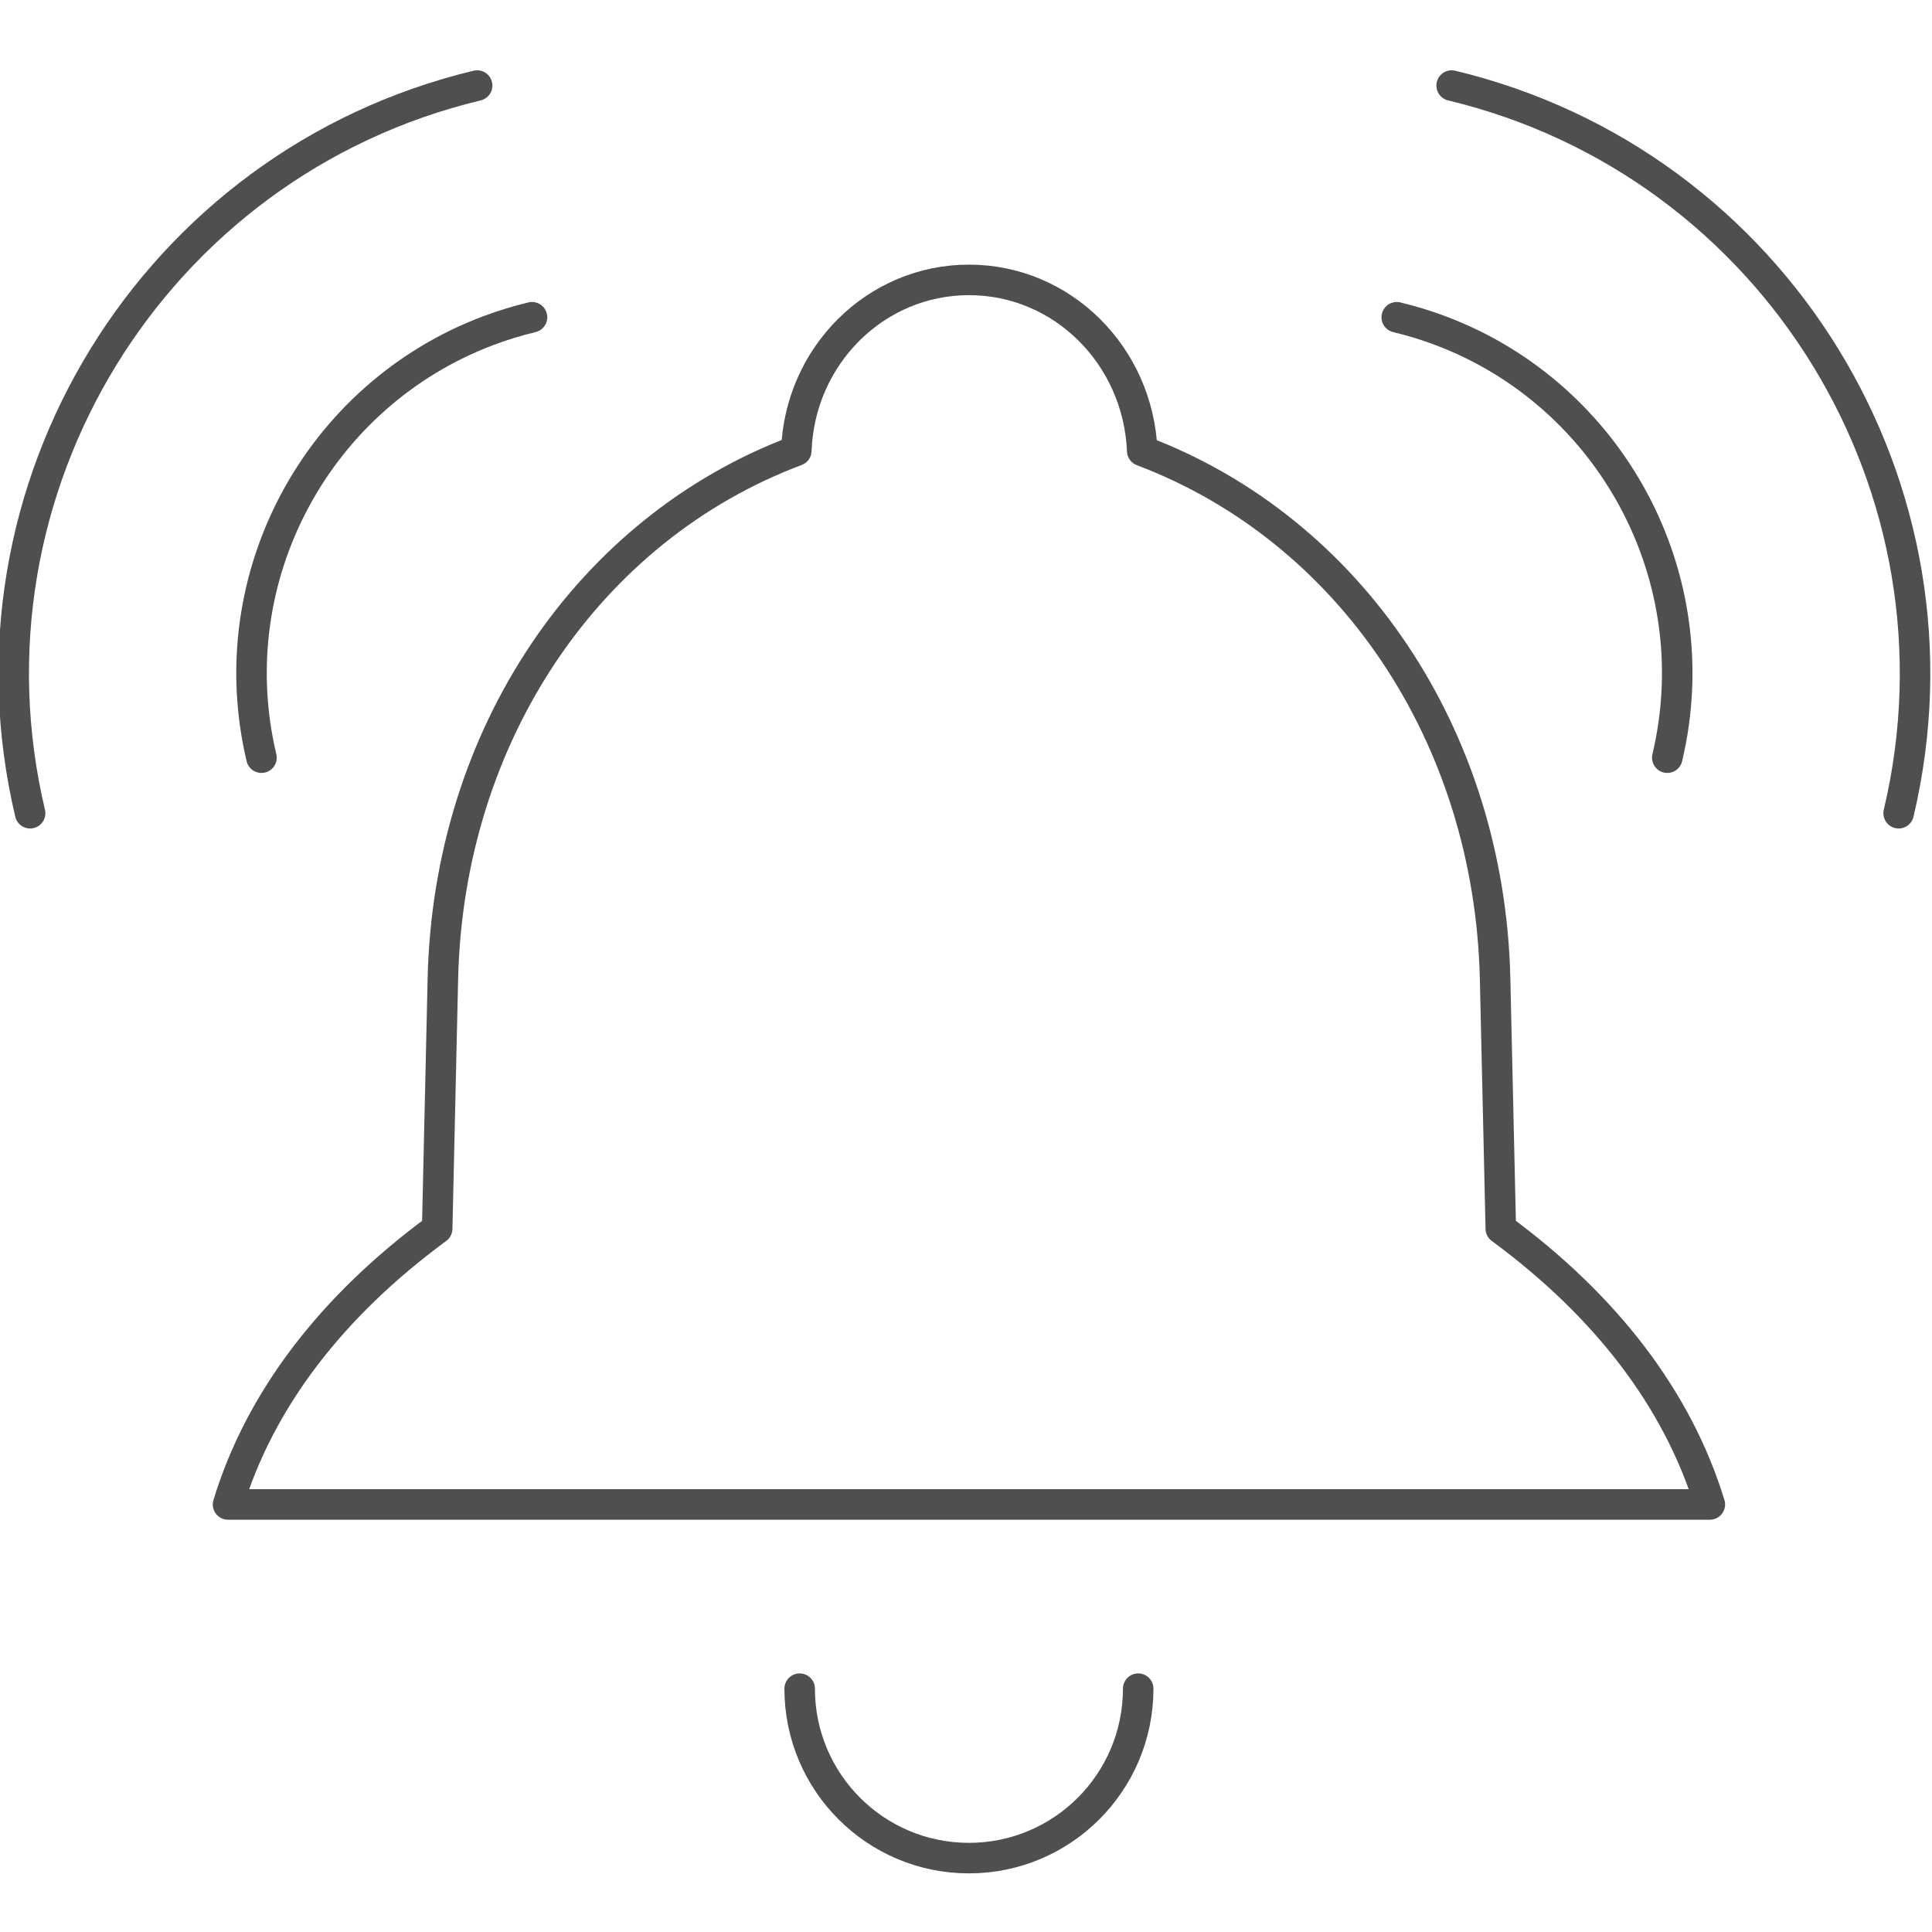<?xml version="1.0" encoding="UTF-8" standalone="no"?>
<!-- Created with Inkscape (http://www.inkscape.org/) -->

<svg
   xmlns:dc="http://purl.org/dc/elements/1.1/"
   xmlns:cc="http://creativecommons.org/ns#"
   xmlns:rdf="http://www.w3.org/1999/02/22-rdf-syntax-ns#"
   xmlns:svg="http://www.w3.org/2000/svg"
   xmlns="http://www.w3.org/2000/svg"
   xmlns:sodipodi="http://sodipodi.sourceforge.net/DTD/sodipodi-0.dtd"
   xmlns:inkscape="http://www.inkscape.org/namespaces/inkscape"
   width="95"
   height="95"
   viewBox="0 0 95 95"
   id="svg2"
   version="1.1"
   inkscape:version="0.91 r13725"
   sodipodi:docname="alarm.svg"
   inkscape:export-filename="C:\Users\satysfakcja\Desktop\layer1-4.png"
   inkscape:export-xdpi="90"
   inkscape:export-ydpi="90">
  <defs
     id="defs4">
    <clipPath
       id="clipPath4247-4-4"
       clipPathUnits="userSpaceOnUse">
      <rect
         ry="3.389"
         y="964.239"
         x="7.4708069e-008"
         height="12.463"
         width="52.768"
         id="rect4249-0-8"
         style="fill:#000000;fill-opacity:1;stroke:none;stroke-width:4;stroke-linecap:round;stroke-linejoin:round;stroke-miterlimit:4;stroke-dasharray:none;stroke-dashoffset:0;stroke-opacity:1" />
    </clipPath>
    <clipPath
       id="clipPath13636"
       clipPathUnits="userSpaceOnUse">
      <rect
         ry="3.389"
         y="964.239"
         x="7.4708069e-008"
         height="12.463"
         width="52.768"
         id="rect13638"
         style="fill:#000000;fill-opacity:1;stroke:none;stroke-width:4;stroke-linecap:round;stroke-linejoin:round;stroke-miterlimit:4;stroke-dasharray:none;stroke-dashoffset:0;stroke-opacity:1" />
    </clipPath>
  </defs>
  <sodipodi:namedview
     id="base"
     pagecolor="#ffffff"
     bordercolor="#666666"
     borderopacity="1.0"
     inkscape:pageopacity="0.0"
     inkscape:pageshadow="2"
     inkscape:zoom="1.979899"
     inkscape:cx="80.340826"
     inkscape:cy="95.359004"
     inkscape:document-units="px"
     inkscape:current-layer="layer1"
     showgrid="false"
     units="px"
     fit-margin-top="0"
     fit-margin-left="0"
     fit-margin-right="0"
     fit-margin-bottom="0"
     inkscape:window-width="1920"
     inkscape:window-height="1137"
     inkscape:window-x="2552"
     inkscape:window-y="237"
     inkscape:window-maximized="1" />
  <g
     inkscape:label="Layer 1"
     inkscape:groupmode="layer"
     id="layer1"
     transform="translate(-669.643,-776.291)">
    <g
       id="g4464"
       transform="matrix(1.239,0,0,1.242,1904.456,322.836)" />
    <g
       id="g6054"
       transform="matrix(1.337,0,0,1.338,-241.532,-273.477)">
      <path
         sodipodi:nodetypes="cccscscscc"
         inkscape:connector-curvature="0"
         id="rect5780"
         d="m 744.391,839.869 -54.497,0 c 1.176,-3.858 3.821,-7.292 7.692,-10.136 l 0.209,-9.176 c 0.204,-8.961 5.358,-16.549 12.999,-19.414 0.125,-3.489 2.912,-6.277 6.351,-6.277 3.438,0 6.225,2.788 6.371,6.285 7.64,2.885 12.774,10.462 12.978,19.406 l 0.209,9.176 c 3.867,2.841 6.51,6.283 7.688,10.136 z"
         style="fill:none;fill-rule:evenodd;stroke:#4f4f4f;stroke-width:1.122;stroke-linecap:round;stroke-linejoin:round;stroke-miterlimit:4;stroke-dasharray:none;stroke-opacity:1" />
      <path
         style="fill:none;fill-rule:evenodd;stroke:#4f4f4f;stroke-width:1.122;stroke-linecap:round;stroke-linejoin:round;stroke-miterlimit:4;stroke-dasharray:none;stroke-opacity:1"
         d="m 710.917,846.639 c 0,3.439 2.787,6.227 6.225,6.227 3.438,0 6.225,-2.788 6.225,-6.227"
         id="path5787"
         inkscape:connector-curvature="0"
         sodipodi:nodetypes="csc" />
      <path
         style="opacity:1;fill:none;fill-opacity:1;stroke:#4f4f4f;stroke-width:1.122;stroke-linecap:round;stroke-linejoin:round;stroke-miterlimit:4;stroke-dasharray:none;stroke-dashoffset:0;stroke-opacity:1"
         d="m 691.123,812.425 c -1.578,-6.655 2.094,-13.34 8.333,-15.69 0.522,-0.197 1.061,-0.363 1.617,-0.496"
         id="path10129"
         inkscape:connector-curvature="0"
         sodipodi:nodetypes="csc" />
      <path
         style="opacity:1;fill:none;fill-opacity:1;stroke:#4f4f4f;stroke-width:1.122;stroke-linecap:round;stroke-linejoin:round;stroke-miterlimit:4;stroke-dasharray:none;stroke-dashoffset:0;stroke-opacity:1"
         d="m 682.615,814.466 c -2.825,-11.914 4.535,-23.887 16.44,-26.742"
         id="path10131"
         inkscape:connector-curvature="0"
         sodipodi:nodetypes="cc" />
      <path
         sodipodi:nodetypes="csc"
         inkscape:connector-curvature="0"
         id="path10135"
         d="m 742.826,812.425 c 1.578,-6.655 -2.094,-13.34 -8.333,-15.69 -0.522,-0.197 -1.061,-0.363 -1.617,-0.496"
         style="opacity:1;fill:none;fill-opacity:1;stroke:#4f4f4f;stroke-width:1.122;stroke-linecap:round;stroke-linejoin:round;stroke-miterlimit:4;stroke-dasharray:none;stroke-dashoffset:0;stroke-opacity:1" />
      <path
         sodipodi:nodetypes="cc"
         inkscape:connector-curvature="0"
         id="path10137"
         d="m 751.335,814.466 c 2.825,-11.914 -4.535,-23.887 -16.44,-26.742"
         style="opacity:1;fill:none;fill-opacity:1;stroke:#4f4f4f;stroke-width:1.122;stroke-linecap:round;stroke-linejoin:round;stroke-miterlimit:4;stroke-dasharray:none;stroke-dashoffset:0;stroke-opacity:1" />
    </g>
  </g>
</svg>
